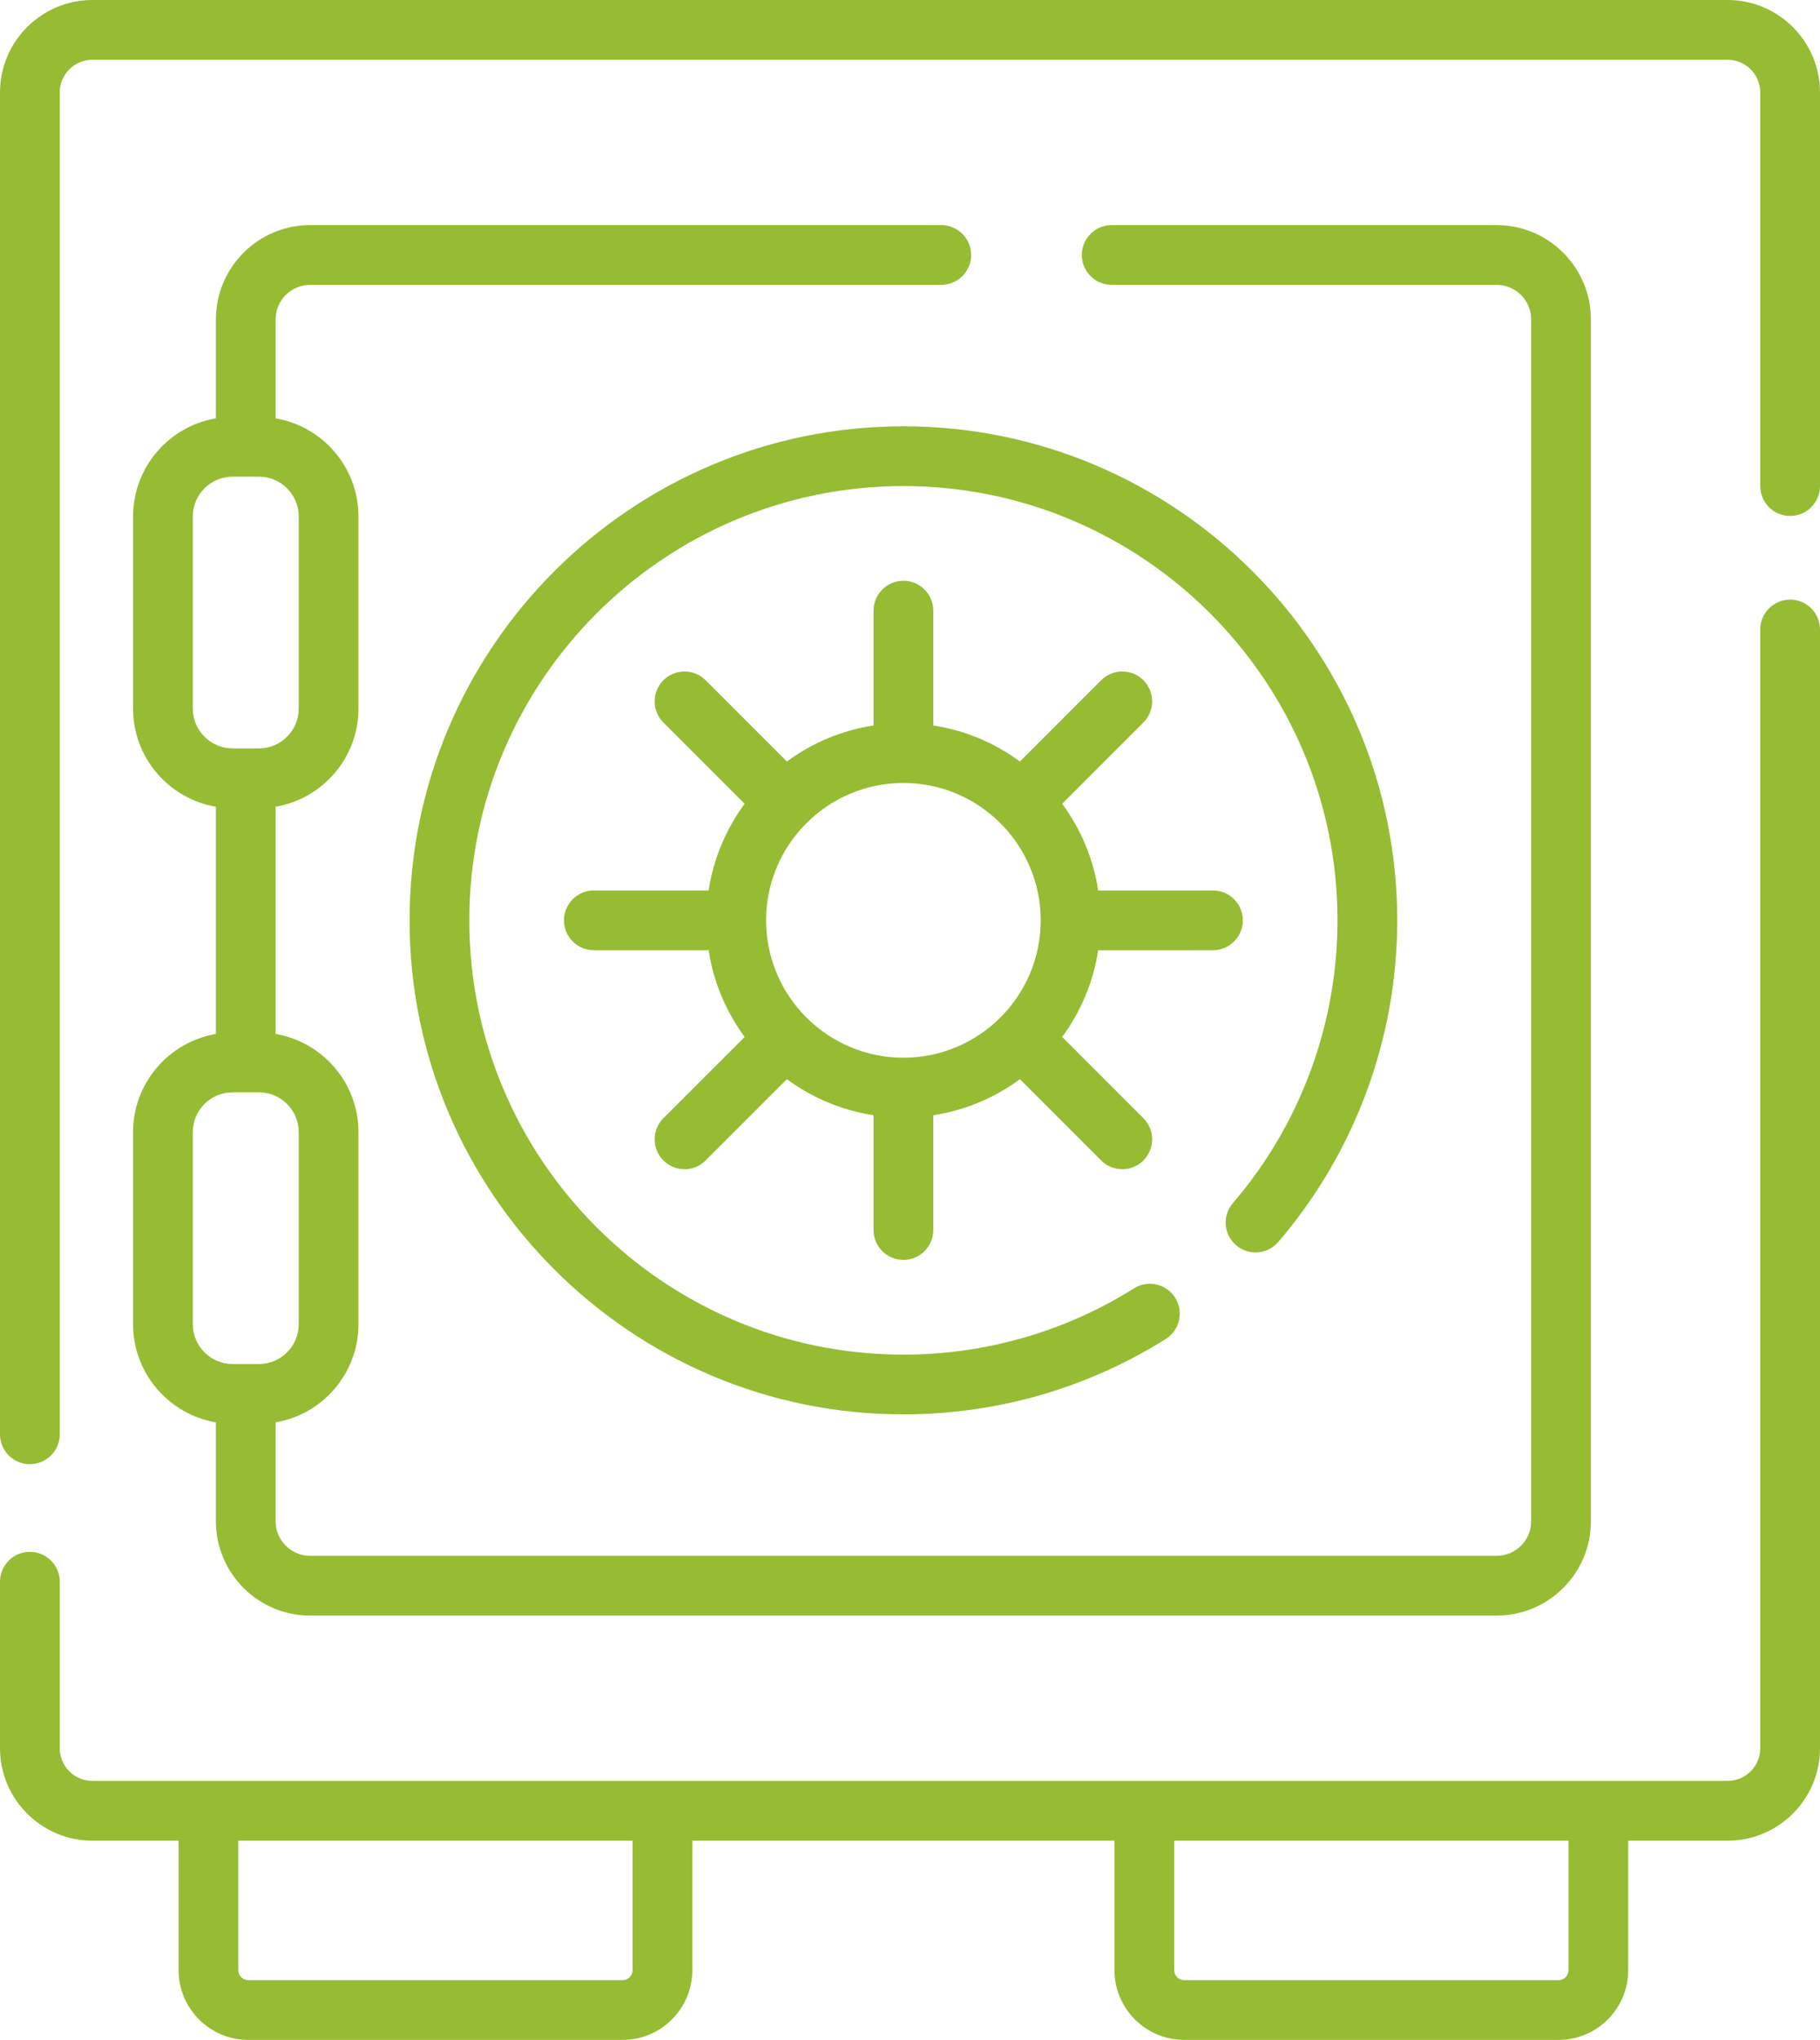 <?xml version="1.0" encoding="utf-8"?>
<!-- Generator: Adobe Illustrator 15.1.0, SVG Export Plug-In . SVG Version: 6.00 Build 0)  -->
<!DOCTYPE svg PUBLIC "-//W3C//DTD SVG 1.1//EN" "http://www.w3.org/Graphics/SVG/1.1/DTD/svg11.dtd">
<svg version="1.1" id="Capa_1" xmlns="http://www.w3.org/2000/svg" xmlns:xlink="http://www.w3.org/1999/xlink" x="0px" y="0px"
	 width="457.002px" height="512px" viewBox="27.5 0 457.002 512" enable-background="new 27.5 0 457.002 512" xml:space="preserve">
<g>
	<path fill="#96BC33" d="M477,150.5c-4.142,0-7.5,3.357-7.5,7.5v280.794c0,4.524-3.682,8.206-8.207,8.206H50.708
		c-4.525,0-8.208-3.682-8.208-8.206V397c0-4.143-3.357-7.5-7.5-7.5c-4.142,0-7.5,3.357-7.5,7.5v41.794
		C27.5,451.591,37.911,462,50.708,462h21.635v32.5c0,9.649,7.852,17.5,17.5,17.5h94c9.649,0,17.5-7.851,17.5-17.5V462h106v32.5
		c0,9.649,7.852,17.5,17.5,17.5h94c9.649,0,17.501-7.851,17.501-17.5V462h24.95c12.797,0,23.208-10.409,23.208-23.206V158
		C484.5,153.857,481.142,150.5,477,150.5z M186.343,494.5c0,1.38-1.121,2.5-2.5,2.5h-94c-1.378,0-2.5-1.12-2.5-2.5V462h99V494.5z
		 M421.344,494.5c0,1.38-1.122,2.5-2.501,2.5h-94c-1.378,0-2.5-1.12-2.5-2.5V462h99.001V494.5z"/>
	<path fill="#96BC33" d="M461.293,0H50.708C37.911,0,27.5,10.41,27.5,23.207V360c0,4.144,3.358,7.5,7.5,7.5
		c4.143,0,7.5-3.356,7.5-7.5V23.207c0-4.524,3.683-8.207,8.208-8.207h410.585c4.526,0,8.209,3.683,8.209,8.207V122
		c0,4.144,3.357,7.5,7.5,7.5c4.142,0,7.5-3.356,7.5-7.5V23.207C484.5,10.41,474.09,0,461.293,0z"/>
	<path fill="#96BC33" d="M60.91,284.158v48.203c0,12.354,9.009,22.637,20.801,24.641v24.836c0,13.047,10.615,23.661,23.662,23.661
		h297.94c13.047,0,23.662-10.614,23.662-23.661V80.162c0-13.047-10.615-23.662-23.662-23.662h-96.671c-4.143,0-7.5,3.357-7.5,7.5
		c0,4.144,3.357,7.5,7.5,7.5h96.671c4.775,0,8.662,3.887,8.662,8.662v301.677c0,4.775-3.887,8.661-8.662,8.661h-297.94
		c-4.775,0-8.662-3.886-8.662-8.661v-24.836c11.792-2.005,20.802-12.287,20.802-24.641v-48.203c0-12.354-9.01-22.637-20.802-24.64
		v-57.036c11.792-2.004,20.802-12.287,20.802-24.641V129.64c0-12.354-9.01-22.638-20.802-24.641V80.162
		c0-4.775,3.887-8.662,8.662-8.662h158.479c4.142,0,7.5-3.356,7.5-7.5c0-4.143-3.358-7.5-7.5-7.5H105.373
		c-13.047,0-23.662,10.615-23.662,23.662v24.836c-11.792,2.004-20.801,12.287-20.801,24.641v48.202
		c0,12.354,9.009,22.638,20.801,24.641v57.036C69.919,261.522,60.91,271.804,60.91,284.158L60.91,284.158z M102.512,284.158v48.203
		c0,5.514-4.486,10-10,10H85.91c-5.514,0-10-4.486-10-10v-48.203c0-5.514,4.486-10,10-10h6.603
		C98.026,274.158,102.512,278.645,102.512,284.158z M75.91,177.842v-48.202c0-5.515,4.486-10,10-10h6.603c5.514,0,10,4.485,10,10
		v48.202c0,5.515-4.486,10-10,10H85.91C80.396,187.842,75.91,183.355,75.91,177.842z"/>
	<path fill="#96BC33" d="M337.884,312.543c3.144,2.696,7.879,2.338,10.576-0.806c19.271-22.444,29.883-51.117,29.883-80.737
		c0-68.374-55.626-124-124-124c-68.373,0-124,55.626-124,124s55.627,124,124,124c23.39,0,46.172-6.547,65.884-18.933
		c3.507-2.204,4.563-6.834,2.359-10.341c-2.204-3.506-6.833-4.563-10.341-2.36C294.927,334.248,274.905,340,254.343,340
		c-60.103,0-109-48.896-109-109c0-60.103,48.897-109,109-109c60.104,0,109,48.897,109,109c0,26.037-9.326,51.24-26.264,70.967
		C334.381,305.108,334.741,309.844,337.884,312.543L337.884,312.543z"/>
	<path fill="#96BC33" d="M332.074,238.5c4.142,0,7.5-3.356,7.5-7.5c0-4.143-3.358-7.5-7.5-7.5h-28.819
		c-1.229-8.054-4.414-15.47-9.044-21.761l20.4-20.399c2.929-2.929,2.929-7.678,0-10.605c-2.928-2.93-7.677-2.929-10.606-0.001
		l-20.399,20.398c-6.291-4.629-13.707-7.813-21.761-9.043v-28.819c0-4.144-3.358-7.5-7.5-7.5c-4.143,0-7.5,3.356-7.5,7.5v28.819
		c-8.055,1.23-15.471,4.414-21.762,9.044l-20.399-20.399c-2.93-2.928-7.679-2.929-10.606,0.001c-2.929,2.929-2.929,7.678,0,10.605
		l20.4,20.399c-4.63,6.291-7.814,13.708-9.044,21.761h-28.819c-4.142,0-7.5,3.357-7.5,7.5c0,4.144,3.358,7.5,7.5,7.5h28.819
		c1.229,8.055,4.414,15.471,9.044,21.762l-20.4,20.398c-2.929,2.929-2.929,7.678,0,10.606c2.929,2.93,7.677,2.929,10.606,0.001
		l20.399-20.4c6.291,4.629,13.707,7.814,21.762,9.044v28.82c0,4.144,3.357,7.5,7.5,7.5c4.142,0,7.5-3.356,7.5-7.5v-28.82
		c8.054-1.229,15.47-4.414,21.761-9.043l20.399,20.399c2.93,2.928,7.679,2.929,10.606-0.001c2.929-2.93,2.929-7.679,0-10.606
		l-20.4-20.398c4.63-6.291,7.814-13.707,9.044-21.762H332.074z M254.343,265.479c-19.012,0-34.479-15.468-34.479-34.479
		c0-19.011,15.467-34.479,34.479-34.479c19.013,0,34.48,15.468,34.48,34.479C288.823,250.011,273.355,265.479,254.343,265.479z"/>
</g>
</svg>
